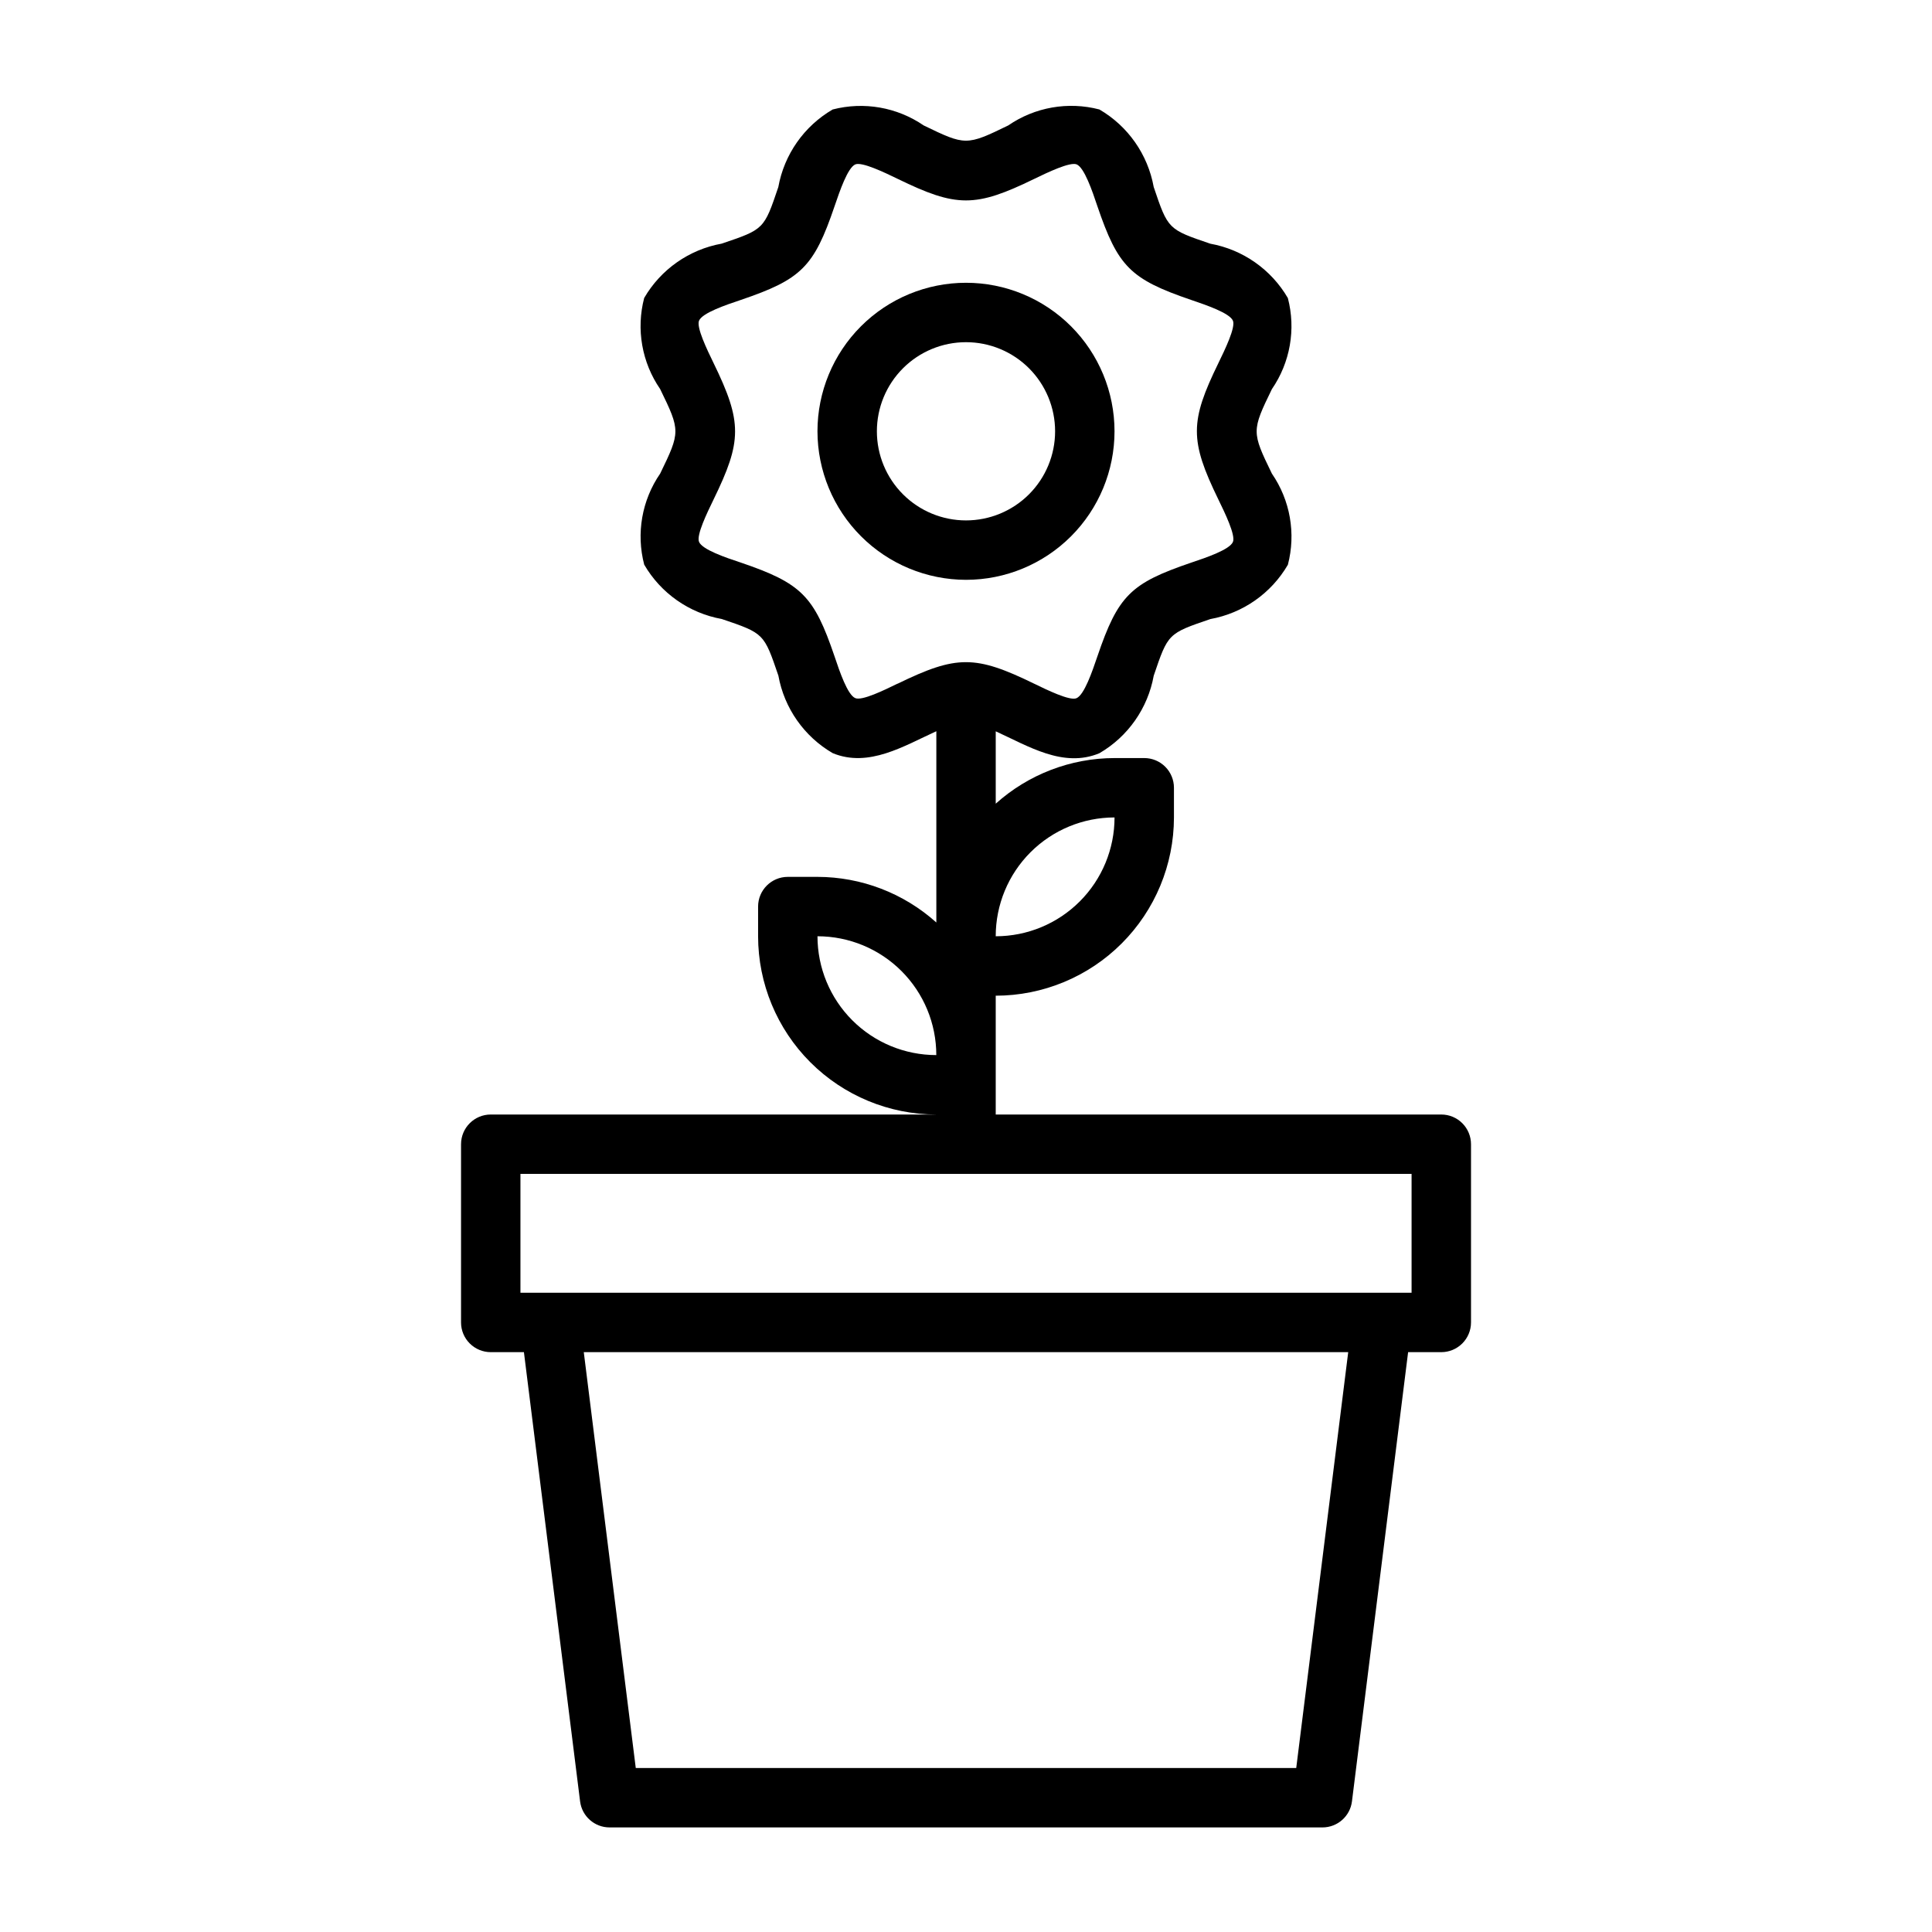 <?xml version="1.0" encoding="UTF-8"?>
<!-- Uploaded to: SVG Repo, www.svgrepo.com, Generator: SVG Repo Mixer Tools -->
<svg fill="#000000" width="800px" height="800px" version="1.1" viewBox="144 144 512 512" xmlns="http://www.w3.org/2000/svg">
 <g>
  <path d="m400 297.66c10.438 0 20.449-4.148 27.832-11.531 7.379-7.379 11.527-17.391 11.527-27.832 0-10.438-4.148-20.449-11.527-27.832-7.383-7.379-17.395-11.527-27.832-11.527-10.441 0-20.453 4.148-27.832 11.527-7.383 7.383-11.531 17.395-11.531 27.832 0.016 10.438 4.164 20.441 11.543 27.82 7.379 7.379 17.383 11.527 27.82 11.543zm0-62.977c6.262 0 12.27 2.488 16.699 6.914 4.426 4.43 6.914 10.438 6.914 16.699 0 6.266-2.488 12.273-6.914 16.699-4.43 4.43-10.438 6.918-16.699 6.918-6.266 0-12.273-2.488-16.699-6.918-4.43-4.426-6.918-10.434-6.918-16.699 0-6.262 2.488-12.27 6.918-16.699 4.426-4.426 10.434-6.914 16.699-6.914z"/>
  <path d="m266.18 447.23v47.23c0 2.09 0.828 4.094 2.305 5.566 1.477 1.477 3.477 2.309 5.566 2.309h8.793l14.887 119.06c0.496 3.938 3.84 6.887 7.809 6.891h188.93c3.969-0.004 7.316-2.953 7.812-6.891l14.883-119.06h8.793c2.09 0 4.09-0.832 5.566-2.309 1.477-1.473 2.309-3.477 2.309-5.566v-47.23c0-2.086-0.832-4.09-2.309-5.566-1.477-1.477-3.477-2.305-5.566-2.305h-118.08v-31.488c12.523-0.012 24.527-4.992 33.383-13.848 8.855-8.855 13.836-20.863 13.848-33.387v-7.871c0-2.086-0.828-4.09-2.305-5.566-1.477-1.477-3.477-2.305-5.566-2.305h-7.871c-11.629 0.016-22.84 4.324-31.488 12.09v-19.176c8.66 3.938 17.902 9.785 27.465 5.809 7.582-4.406 12.848-11.922 14.406-20.551 3.801-11.195 3.769-11.172 15.004-15.004 8.629-1.559 16.137-6.82 20.547-14.398 2.164-8.281 0.621-17.094-4.234-24.145-5.383-11.066-5.375-11.344 0-22.402 4.848-7.047 6.391-15.855 4.227-24.129-4.41-7.582-11.922-12.848-20.555-14.406-11.203-3.809-11.203-3.809-14.996-15.027-1.559-8.629-6.82-16.137-14.398-20.547-8.281-2.16-17.094-0.613-24.145 4.234-11.082 5.391-11.336 5.375-22.418 0-7.047-4.828-15.844-6.371-24.113-4.227-7.582 4.41-12.848 11.922-14.406 20.555-3.785 11.203-3.785 11.203-15.004 14.996-8.625 1.559-16.137 6.82-20.543 14.398-2.168 8.281-0.621 17.094 4.234 24.145 5.383 11.066 5.375 11.344 0 22.402-4.852 7.047-6.394 15.852-4.227 24.129 4.406 7.582 11.922 12.848 20.551 14.406 11.219 3.801 11.18 3.801 15.004 15.004 1.559 8.625 6.82 16.137 14.398 20.543 9.547 3.938 18.895-1.914 27.465-5.809v50.688c-8.652-7.769-19.863-12.074-31.496-12.09h-7.871c-4.348 0-7.871 3.523-7.871 7.871v7.871c0.012 12.523 4.992 24.531 13.848 33.387 8.855 8.855 20.863 13.836 33.383 13.848h-118.08c-4.348 0-7.871 3.523-7.871 7.871zm63.07-159.63c-0.738-1.777 2.125-7.676 3.84-11.203 7.551-15.484 7.676-20.469 0-36.211-1.715-3.519-4.582-9.445-3.84-11.203 0.852-2.039 7.008-4.141 11.117-5.512 15.957-5.441 19.309-8.66 24.805-24.828 1.387-4.078 3.488-10.234 5.512-11.082 1.801-0.699 7.691 2.133 11.211 3.84 15.617 7.613 20.562 7.621 36.211 0 3.527-1.715 9.445-4.543 11.211-3.84 2.039 0.852 4.141 7.008 5.512 11.117 5.434 15.918 8.66 19.293 24.828 24.805 4.078 1.387 10.234 3.488 11.082 5.512 0.738 1.777-2.125 7.676-3.84 11.203-7.551 15.484-7.676 20.469 0 36.211 1.715 3.519 4.582 9.445 3.84 11.203-0.852 2.039-7.008 4.141-11.117 5.512-15.957 5.441-19.309 8.66-24.805 24.828-1.387 4.078-3.488 10.234-5.559 11.09-1.77 0.746-7.871-2.242-11.18-3.848-15.617-7.613-20.562-7.621-36.211 0h-0.055c-3.496 1.707-9.367 4.582-11.156 3.816-2.039-0.852-4.141-7.008-5.512-11.117-5.434-15.918-8.66-19.293-24.828-24.805-4.078-1.34-10.219-3.441-11.066-5.488zm78.625 104.52c0-8.352 3.316-16.359 9.223-22.266 5.906-5.902 13.914-9.223 22.266-9.223 0 8.352-3.316 16.363-9.223 22.266-5.906 5.906-13.914 9.223-22.266 9.223zm-47.23 0h-0.004c8.352 0 16.363 3.32 22.266 9.223 5.906 5.906 9.223 13.914 9.223 22.266-8.352 0-16.359-3.316-22.266-9.223-5.902-5.902-9.223-13.914-9.223-22.266zm-78.723 94.465v-31.488h236.16v31.488zm219.37 15.742-13.777 110.21-175.03 0.004-13.777-110.21z"/>
 </g>
</svg>
